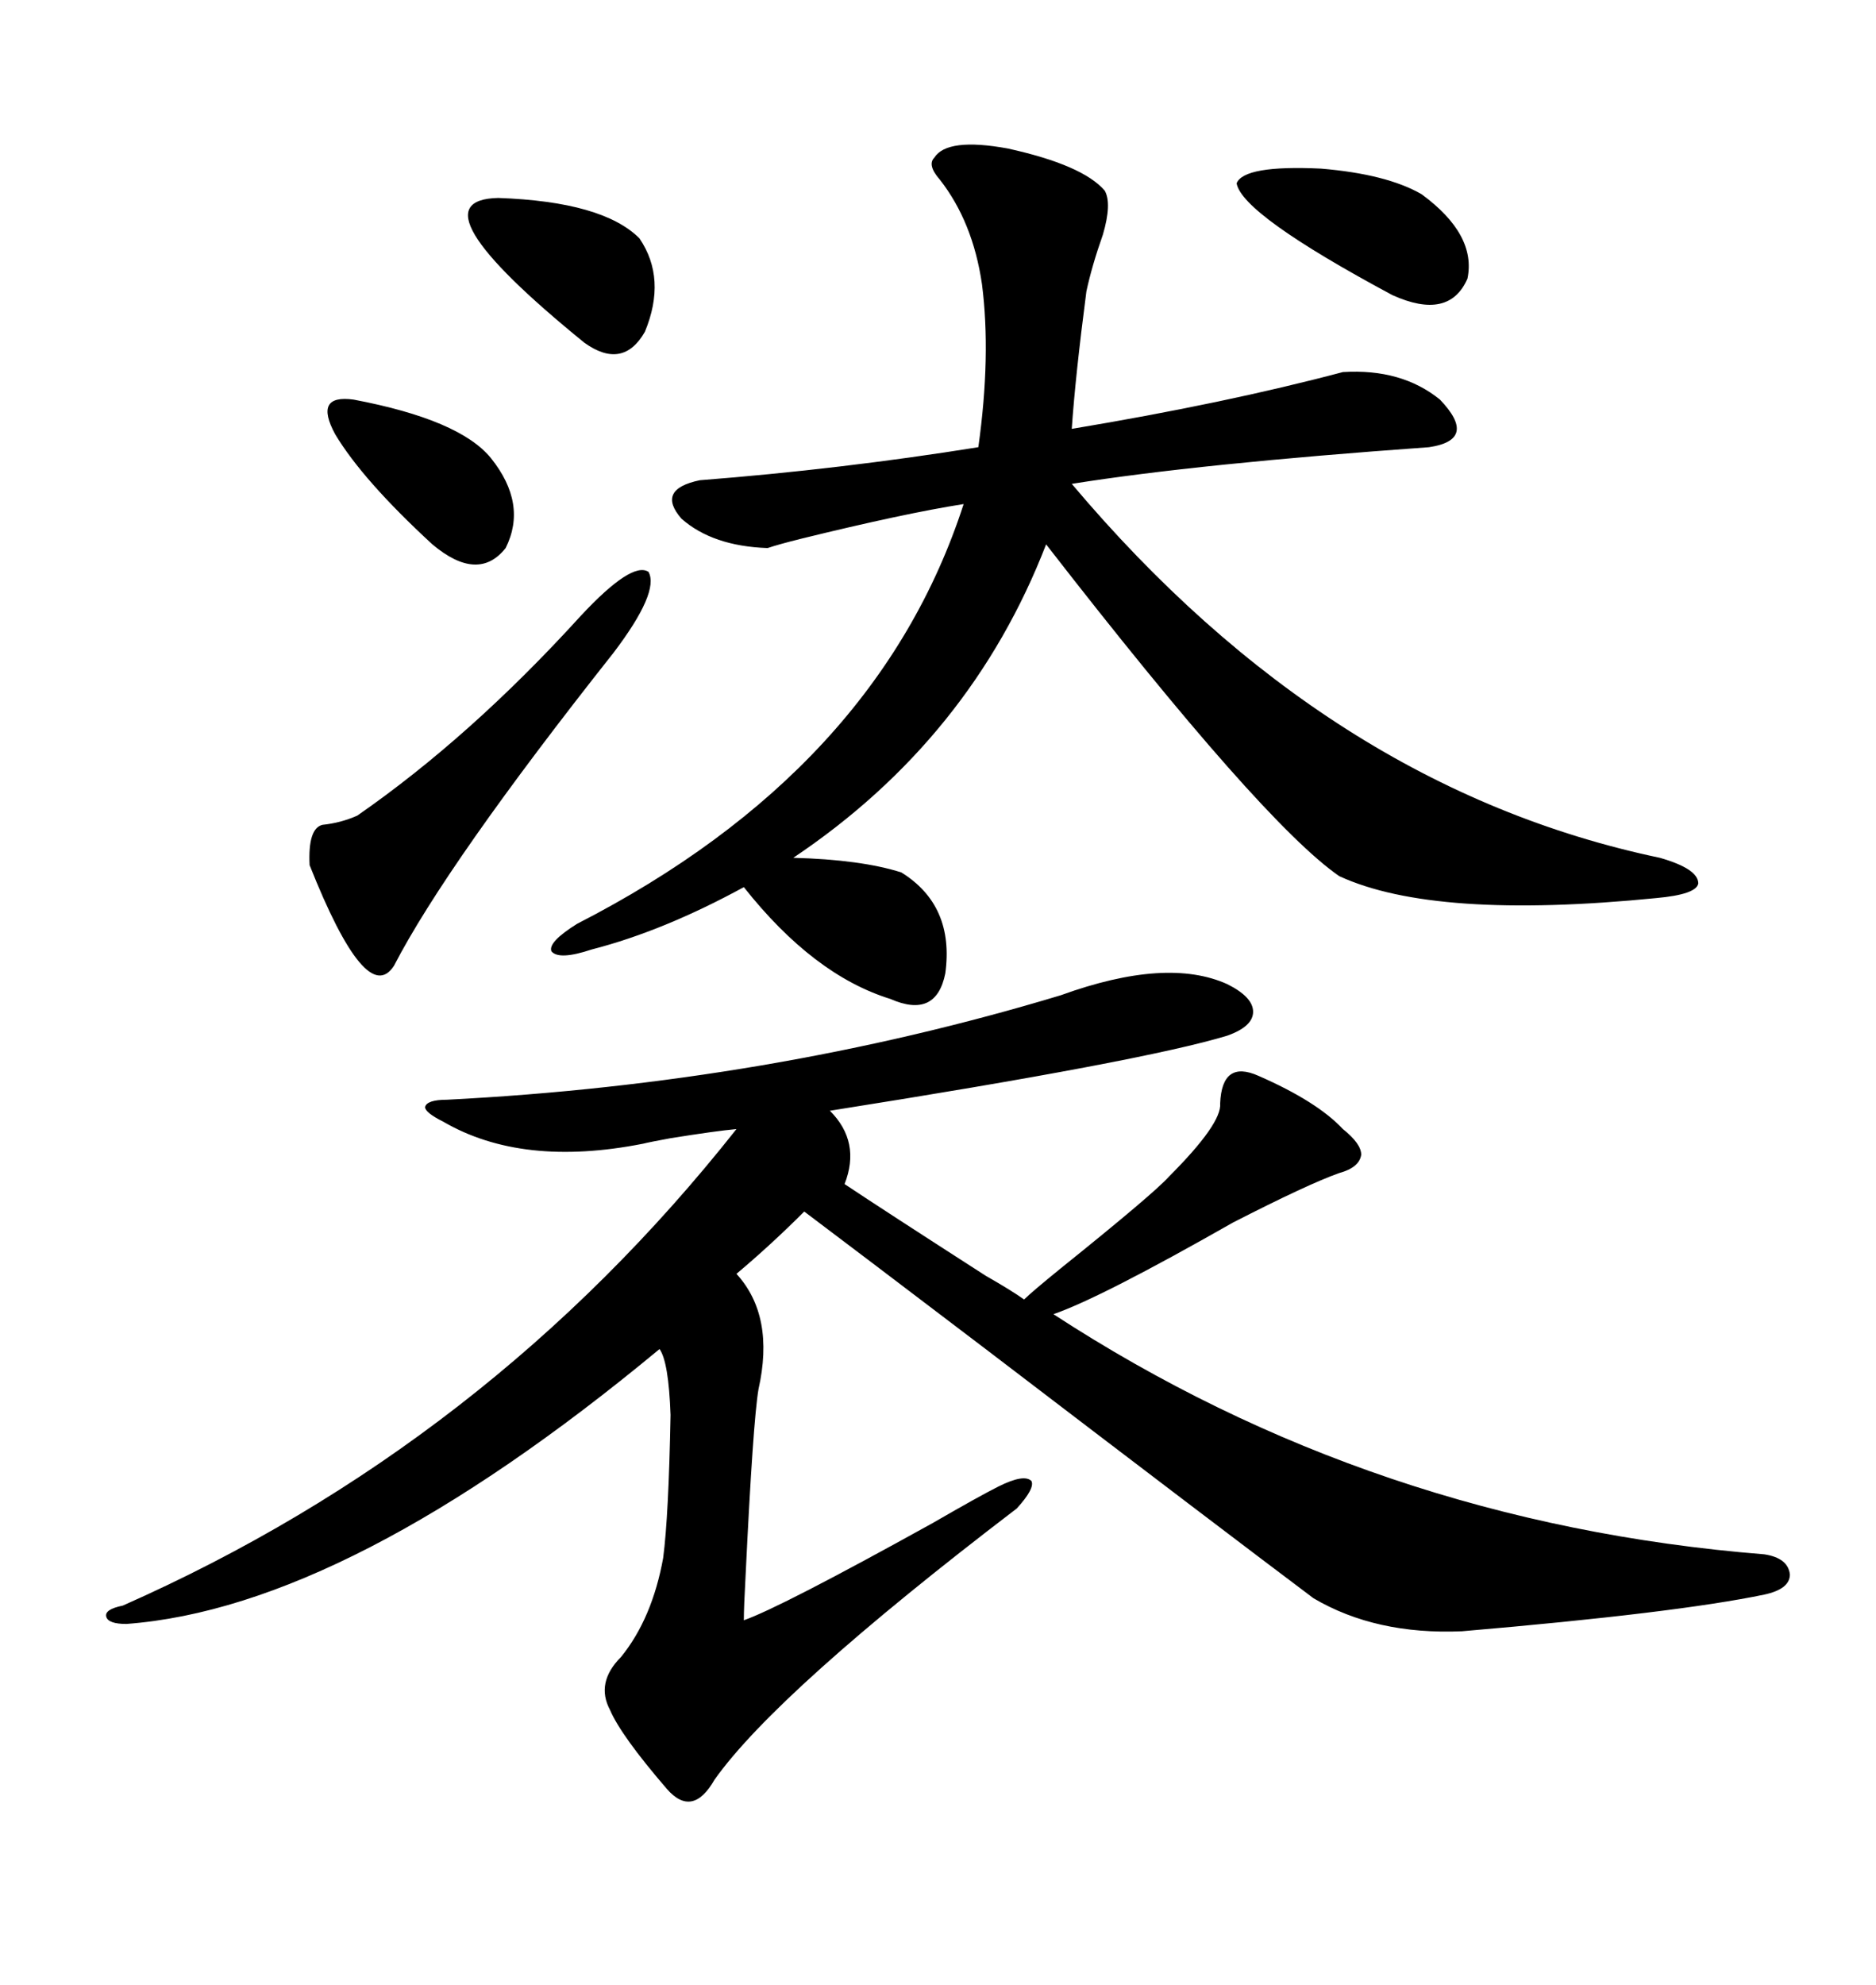 <svg xmlns="http://www.w3.org/2000/svg" xmlns:xlink="http://www.w3.org/1999/xlink" width="300" height="317.285"><path d="M169.63 159.08L169.63 159.08Q186.62 152.93 196.29 157.32L196.29 157.32Q200.39 159.38 200.39 161.72L200.39 161.72Q200.39 164.06 196.29 165.53L196.29 165.53Q182.81 169.63 132.71 177.54L132.71 177.54Q137.70 182.52 135.06 189.26L135.06 189.26Q141.21 193.36 157.62 203.91L157.62 203.91Q161.72 206.25 163.77 207.71L163.77 207.71Q164.94 206.54 169.63 202.73L169.63 202.73Q184.57 190.72 186.91 188.09L186.91 188.09Q195.41 179.59 195.12 176.37L195.12 176.37Q195.41 169.34 201.27 171.97L201.27 171.97Q210.64 176.07 214.75 180.47L214.75 180.47Q217.68 182.81 217.68 184.57L217.68 184.57Q217.38 186.62 214.16 187.50L214.16 187.50Q209.18 189.26 197.17 195.41L197.17 195.41Q176.07 207.42 168.46 210.06L168.46 210.06Q219.73 243.46 282.13 248.44L282.13 248.44Q285.94 249.02 286.23 251.66L286.23 251.66Q286.23 254.00 282.13 254.88L282.13 254.88Q268.07 257.81 233.79 260.74L233.79 260.74Q220.02 261.33 210.06 255.47L210.06 255.47Q196.00 244.92 157.62 215.63L157.62 215.63Q135.64 198.93 128.61 193.65L128.61 193.65Q123.34 198.93 117.77 203.61L117.77 203.61Q123.93 210.35 121.29 222.07L121.29 222.07Q120.41 227.34 119.24 251.66L119.24 251.66Q118.95 256.93 118.95 258.98L118.95 258.98Q124.80 256.93 149.12 243.46L149.12 243.46Q156.74 239.06 159.67 237.60L159.67 237.60Q163.77 235.55 164.94 236.72L164.94 236.72Q165.53 237.89 162.60 241.11L162.60 241.11Q124.22 270.41 114.26 284.47L114.26 284.47Q110.74 290.63 106.64 285.94L106.64 285.94Q99.32 277.44 97.56 273.34L97.56 273.34Q95.21 268.95 99.32 264.84L99.32 264.84Q104.30 258.69 106.05 249.02L106.05 249.02Q106.93 242.29 107.23 226.17L107.23 226.17Q106.93 217.68 105.47 215.63L105.47 215.63Q55.66 256.93 20.21 259.57L20.21 259.57Q17.29 259.57 16.99 258.40L16.99 258.40Q16.70 257.23 19.63 256.64L19.63 256.64Q77.93 230.86 117.77 180.47L117.77 180.47Q114.55 180.76 107.23 181.93L107.23 181.93Q104.00 182.52 102.83 182.81L102.83 182.81Q83.50 186.62 70.90 179.30L70.90 179.30Q67.97 177.83 67.97 176.95L67.97 176.95Q68.26 175.78 71.48 175.78L71.48 175.78Q123.05 173.14 169.63 159.08ZM214.75 59.47L214.75 59.47Q224.12 58.89 230.27 63.87L230.27 63.87Q236.43 70.31 228.52 71.48L228.52 71.48Q191.60 74.12 171.39 77.34L171.39 77.34Q212.40 125.98 265.43 137.11L265.43 137.11Q271.58 138.87 271.58 141.21L271.58 141.21Q271.29 142.97 264.84 143.55L264.84 143.55Q229.39 147.07 214.16 140.04L214.16 140.04Q201.86 131.54 167.29 87.01L167.29 87.01Q155.27 118.07 126.86 137.11L126.86 137.11Q137.70 137.40 144.14 139.45L144.14 139.45Q152.64 144.73 151.17 155.57L151.17 155.57Q149.71 162.89 142.38 159.67L142.38 159.67Q130.08 155.86 118.95 141.80L118.95 141.80Q106.05 148.83 94.63 151.76L94.63 151.76Q89.36 153.52 88.18 152.05L88.18 152.05Q87.60 150.59 92.29 147.66L92.29 147.66Q140.33 123.05 154.10 80.57L154.10 80.57Q144.73 82.03 128.03 86.13L128.03 86.13Q124.51 87.01 122.75 87.60L122.75 87.60Q113.96 87.30 108.98 82.91L108.98 82.91Q104.88 78.22 111.91 76.76L111.91 76.76Q134.47 75 156.45 71.48L156.45 71.48Q158.50 56.84 157.03 45.41L157.03 45.41Q155.57 35.45 150.29 28.71L150.29 28.71Q148.24 26.37 149.41 25.20L149.41 25.20Q151.46 21.97 161.13 23.73L161.13 23.73Q173.14 26.37 176.66 30.47L176.66 30.47Q177.83 32.52 176.37 37.50L176.37 37.50Q174.61 42.48 173.73 46.58L173.73 46.58Q171.97 60.06 171.39 68.55L171.39 68.55Q196.00 64.45 214.75 59.47ZM92.87 98.44L92.87 98.44Q101.07 89.65 103.71 91.41L103.71 91.41Q105.47 94.63 98.14 104.30L98.14 104.30Q71.48 137.99 62.99 154.39L62.99 154.39Q58.59 161.13 49.51 138.28L49.51 138.28Q49.22 132.42 51.56 131.84L51.56 131.84Q54.49 131.54 57.13 130.37L57.13 130.37Q75.29 117.77 92.87 98.44ZM227.34 31.05L227.34 31.05Q236.13 37.50 234.67 44.53L234.67 44.53Q231.74 51.27 222.66 47.17L222.66 47.17Q198.63 34.28 197.75 29.30L197.75 29.30Q198.93 26.37 211.23 26.95L211.23 26.95Q221.78 27.83 227.34 31.05ZM79.69 31.64L79.69 31.64Q96.39 32.23 102.25 38.09L102.25 38.09Q106.64 44.53 103.13 53.03L103.13 53.03Q99.61 59.18 93.46 54.79L93.46 54.79Q65.33 31.93 79.69 31.64ZM56.54 63.87L56.54 63.87Q73.54 67.09 78.52 73.24L78.52 73.24Q84.38 80.57 80.86 87.60L80.86 87.60Q76.46 93.16 69.14 87.01L69.14 87.01Q58.01 76.76 53.61 69.43L53.61 69.43Q50.10 62.99 56.54 63.87Z"/></svg>